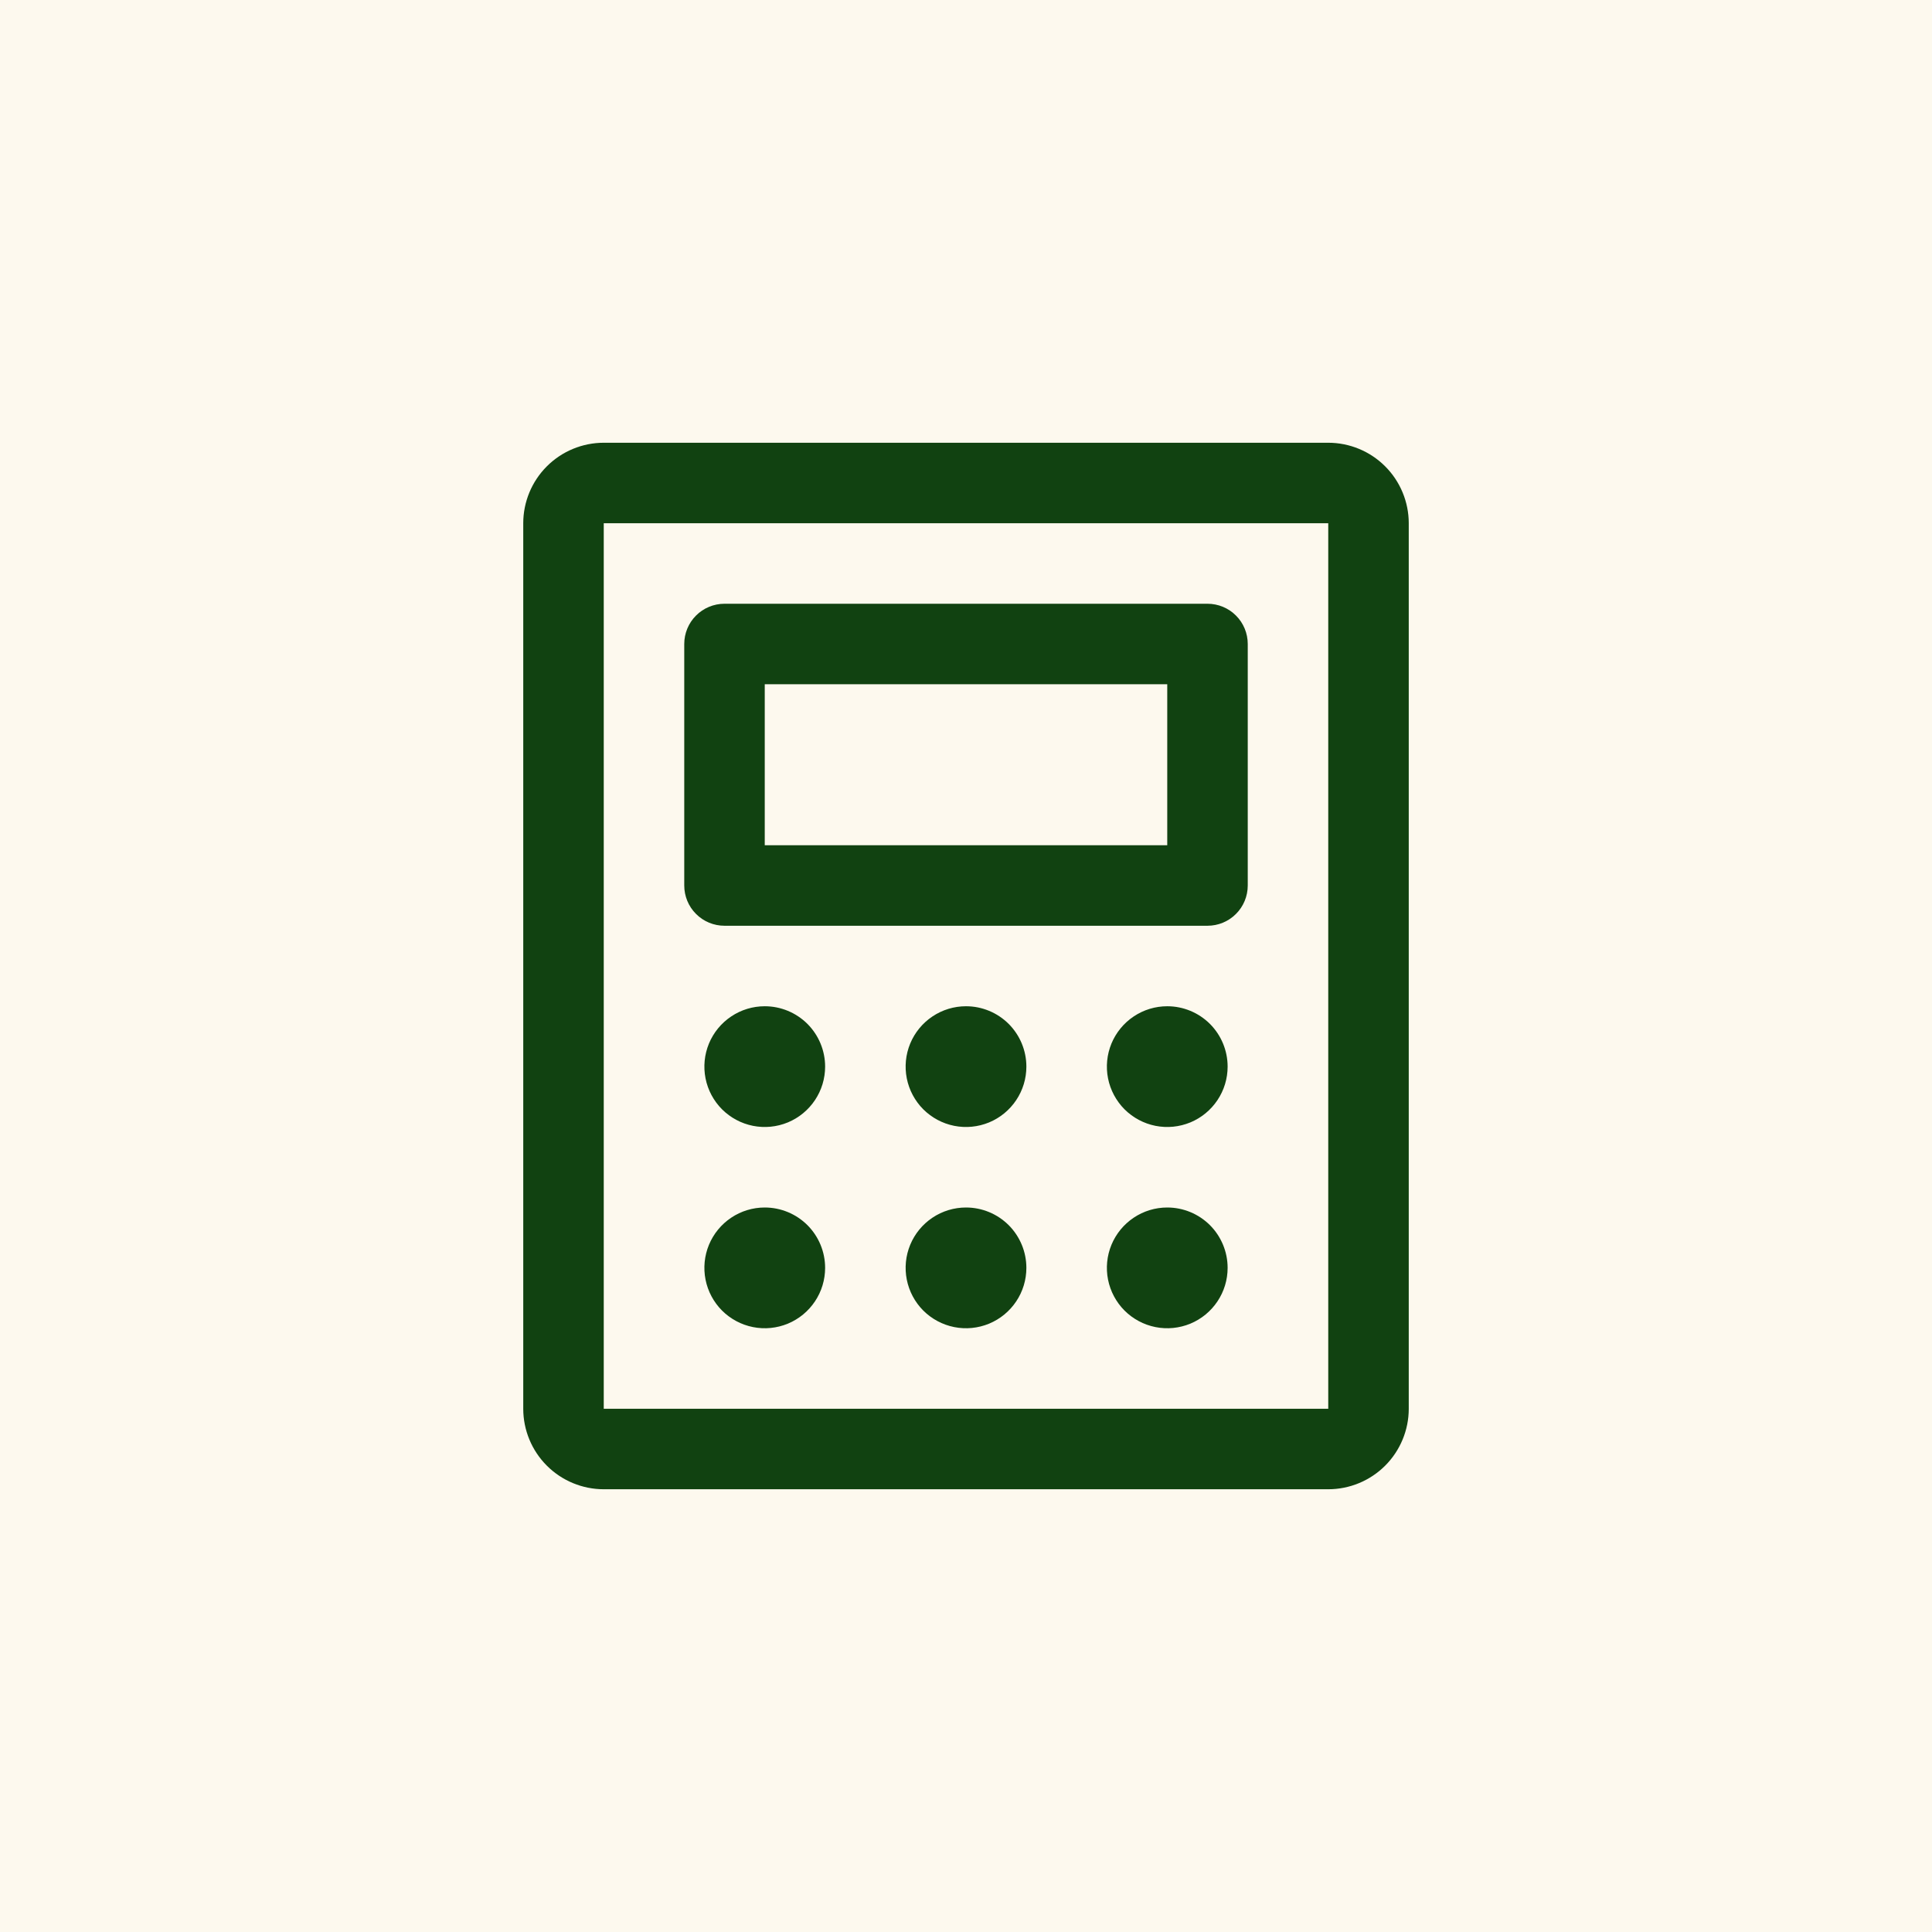 <svg width="48" height="48" viewBox="0 0 48 48" fill="none" xmlns="http://www.w3.org/2000/svg">
<rect width="48" height="48" fill="#FDF9EE"/>
<path d="M18 23H30C30.265 23 30.52 22.895 30.707 22.707C30.895 22.52 31 22.265 31 22V16C31 15.735 30.895 15.48 30.707 15.293C30.52 15.105 30.265 15 30 15H18C17.735 15 17.48 15.105 17.293 15.293C17.105 15.48 17 15.735 17 16V22C17 22.265 17.105 22.52 17.293 22.707C17.48 22.895 17.735 23 18 23ZM19 17H29V21H19V17ZM33 11H15C14.47 11 13.961 11.211 13.586 11.586C13.211 11.961 13 12.47 13 13V35C13 35.53 13.211 36.039 13.586 36.414C13.961 36.789 14.47 37 15 37H33C33.53 37 34.039 36.789 34.414 36.414C34.789 36.039 35 35.53 35 35V13C35 12.47 34.789 11.961 34.414 11.586C34.039 11.211 33.53 11 33 11ZM33 35H15V13H33V35ZM20.5 26.5C20.5 26.797 20.412 27.087 20.247 27.333C20.082 27.58 19.848 27.772 19.574 27.886C19.3 27.999 18.998 28.029 18.707 27.971C18.416 27.913 18.149 27.77 17.939 27.561C17.73 27.351 17.587 27.084 17.529 26.793C17.471 26.502 17.501 26.2 17.614 25.926C17.728 25.652 17.92 25.418 18.167 25.253C18.413 25.088 18.703 25 19 25C19.398 25 19.779 25.158 20.061 25.439C20.342 25.721 20.5 26.102 20.5 26.5ZM25.5 26.5C25.5 26.797 25.412 27.087 25.247 27.333C25.082 27.58 24.848 27.772 24.574 27.886C24.3 27.999 23.998 28.029 23.707 27.971C23.416 27.913 23.149 27.77 22.939 27.561C22.73 27.351 22.587 27.084 22.529 26.793C22.471 26.502 22.501 26.2 22.614 25.926C22.728 25.652 22.92 25.418 23.167 25.253C23.413 25.088 23.703 25 24 25C24.398 25 24.779 25.158 25.061 25.439C25.342 25.721 25.5 26.102 25.5 26.5ZM30.5 26.5C30.5 26.797 30.412 27.087 30.247 27.333C30.082 27.58 29.848 27.772 29.574 27.886C29.3 27.999 28.998 28.029 28.707 27.971C28.416 27.913 28.149 27.77 27.939 27.561C27.73 27.351 27.587 27.084 27.529 26.793C27.471 26.502 27.501 26.2 27.614 25.926C27.728 25.652 27.92 25.418 28.167 25.253C28.413 25.088 28.703 25 29 25C29.398 25 29.779 25.158 30.061 25.439C30.342 25.721 30.5 26.102 30.5 26.5ZM20.5 31.5C20.5 31.797 20.412 32.087 20.247 32.333C20.082 32.58 19.848 32.772 19.574 32.886C19.3 32.999 18.998 33.029 18.707 32.971C18.416 32.913 18.149 32.77 17.939 32.561C17.73 32.351 17.587 32.084 17.529 31.793C17.471 31.502 17.501 31.2 17.614 30.926C17.728 30.652 17.92 30.418 18.167 30.253C18.413 30.088 18.703 30 19 30C19.398 30 19.779 30.158 20.061 30.439C20.342 30.721 20.5 31.102 20.5 31.5ZM25.5 31.5C25.5 31.797 25.412 32.087 25.247 32.333C25.082 32.58 24.848 32.772 24.574 32.886C24.3 32.999 23.998 33.029 23.707 32.971C23.416 32.913 23.149 32.77 22.939 32.561C22.73 32.351 22.587 32.084 22.529 31.793C22.471 31.502 22.501 31.2 22.614 30.926C22.728 30.652 22.92 30.418 23.167 30.253C23.413 30.088 23.703 30 24 30C24.398 30 24.779 30.158 25.061 30.439C25.342 30.721 25.5 31.102 25.5 31.5ZM30.5 31.5C30.5 31.797 30.412 32.087 30.247 32.333C30.082 32.58 29.848 32.772 29.574 32.886C29.3 32.999 28.998 33.029 28.707 32.971C28.416 32.913 28.149 32.77 27.939 32.561C27.73 32.351 27.587 32.084 27.529 31.793C27.471 31.502 27.501 31.2 27.614 30.926C27.728 30.652 27.92 30.418 28.167 30.253C28.413 30.088 28.703 30 29 30C29.398 30 29.779 30.158 30.061 30.439C30.342 30.721 30.5 31.102 30.5 31.5Z" fill="#114211"/>
</svg>
